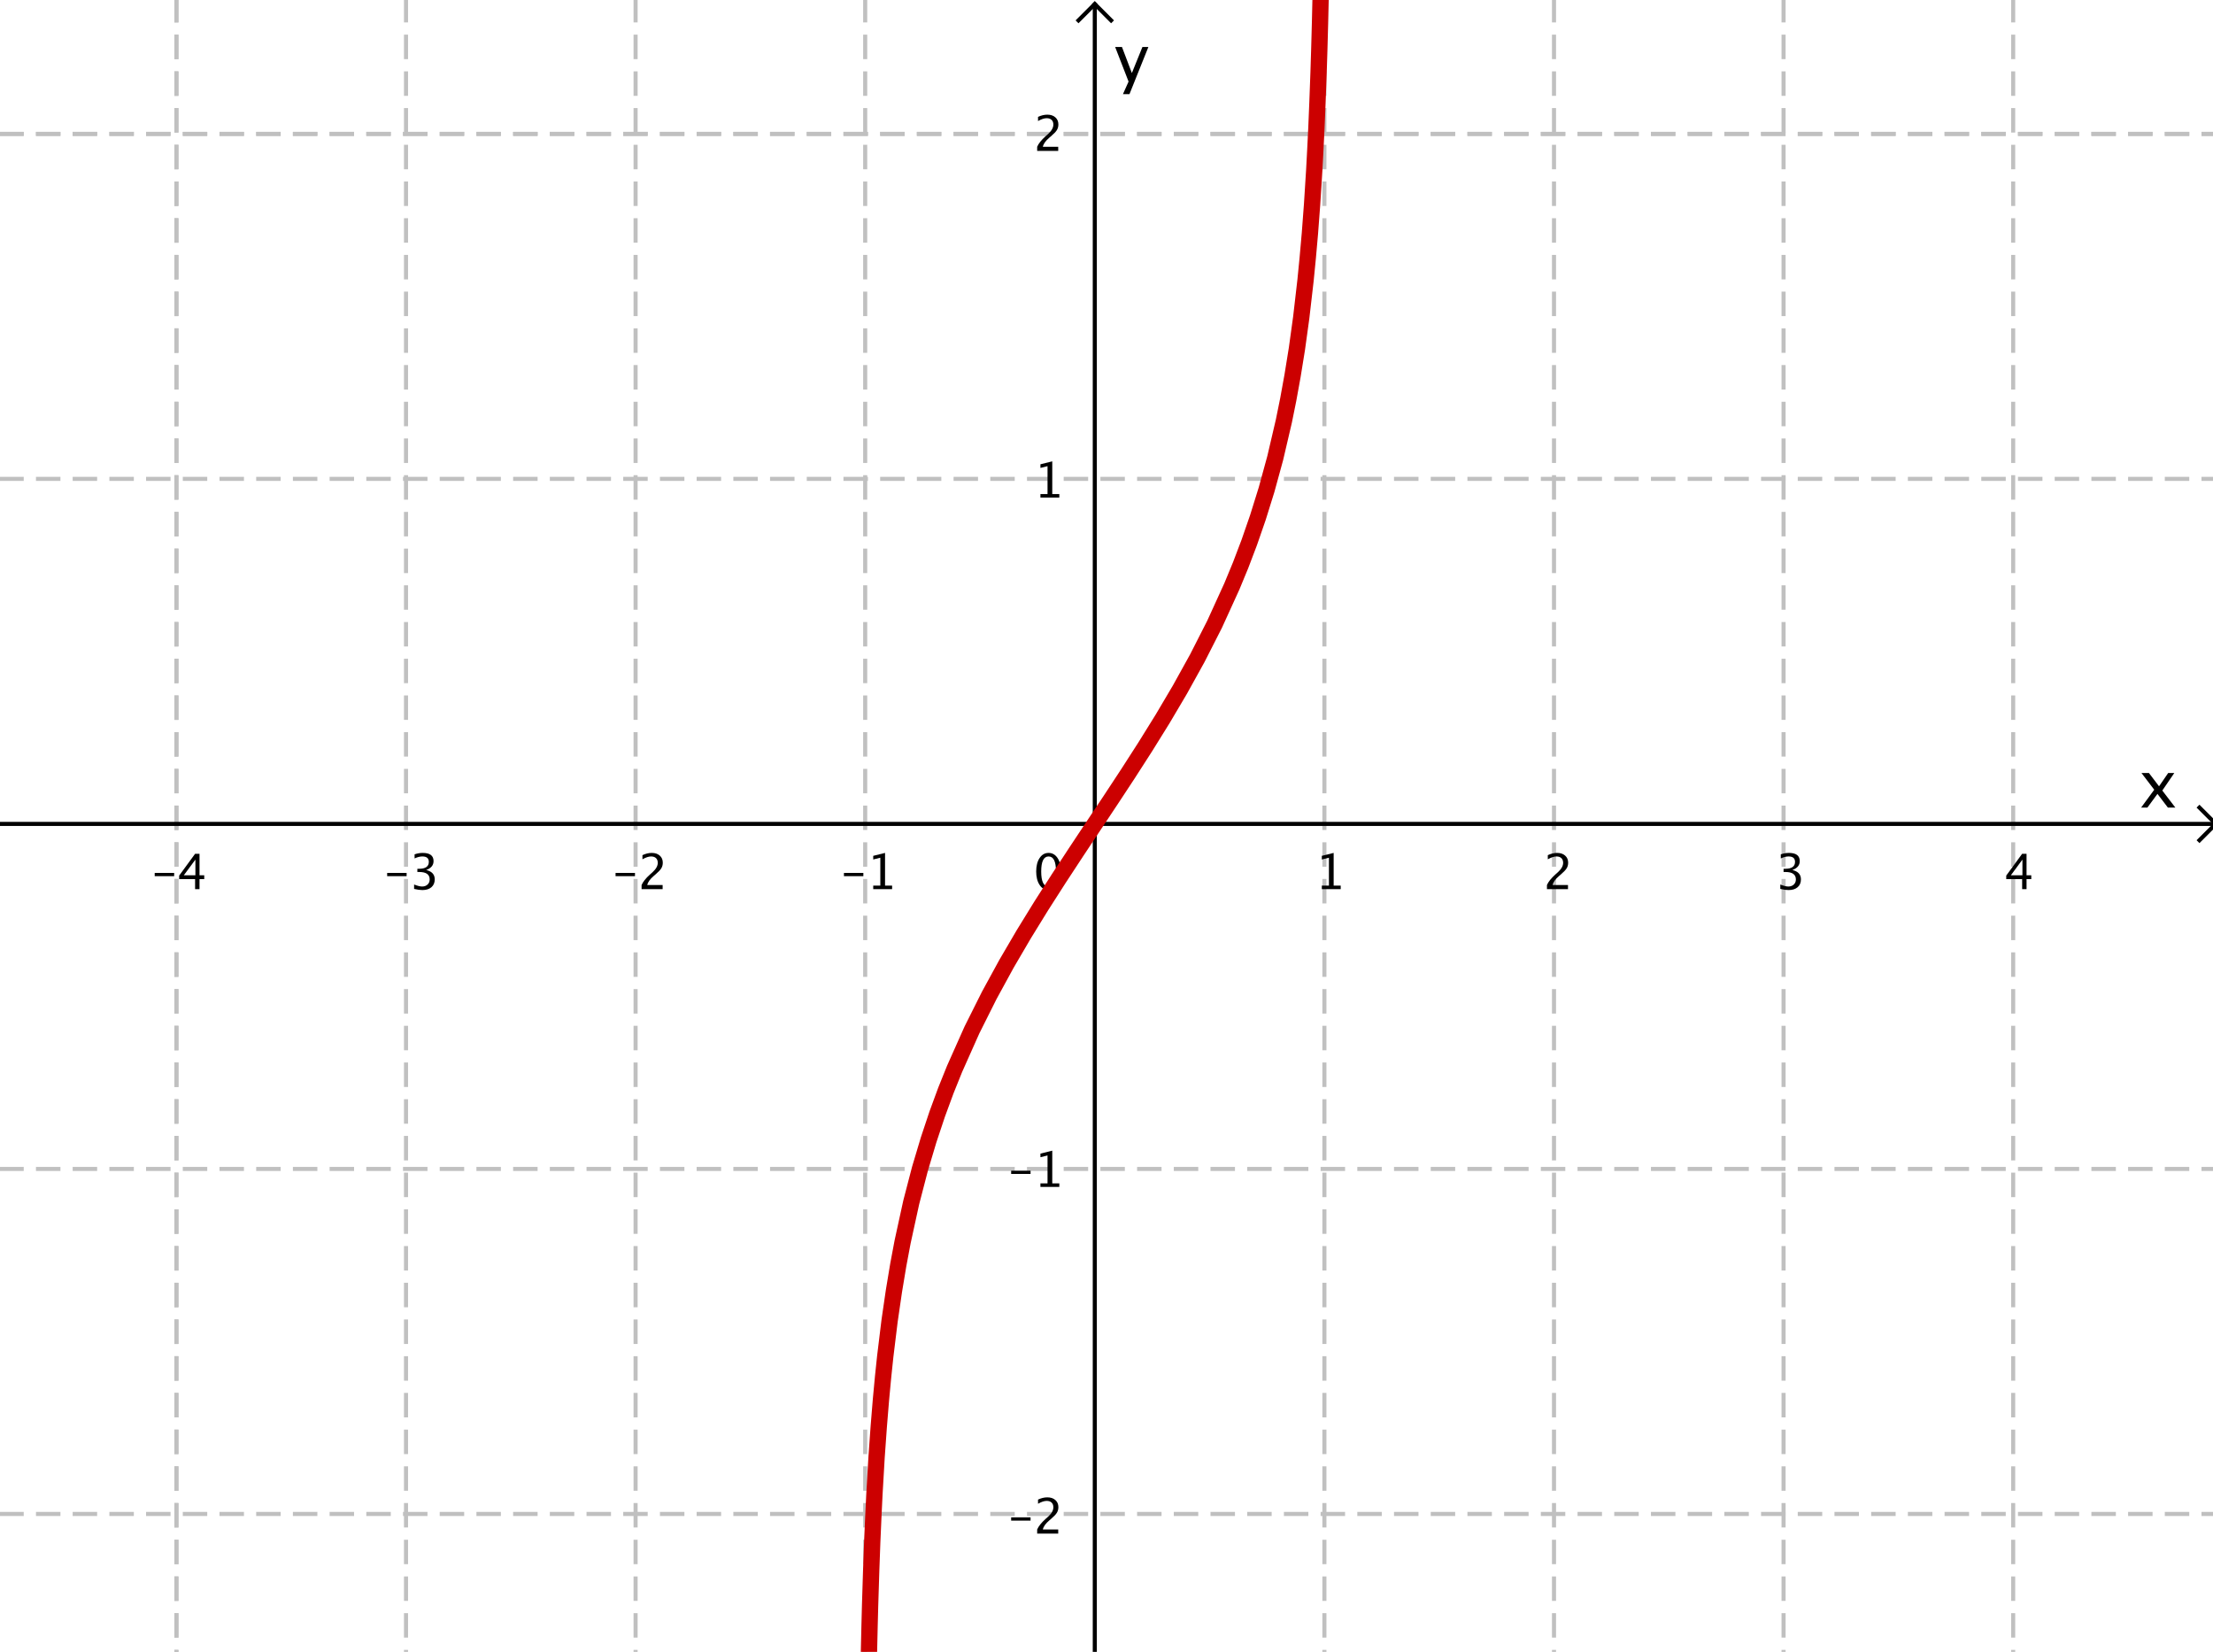 <?xml version="1.0" encoding="ISO-8859-1" standalone="no"?>

<svg 
     version="1.1"
     baseProfile="full"
     xmlns="http://www.w3.org/2000/svg"
     xmlns:xlink="http://www.w3.org/1999/xlink"
     xmlns:ev="http://www.w3.org/2001/xml-events"
     width="9.663cm"
     height="7.212cm"
     viewBox="0 0 542 405"
     >
<title>

</title>
<g stroke-linejoin="miter" stroke-dashoffset="0" stroke-dasharray="none" stroke-width="1" stroke-miterlimit="10.000" stroke-linecap="square">
<clipPath id="clip2a8d0b70-72e6-4147-9f2e-b6efb76a57eb">
  <path d="M 0 0 L 0 406.00 L 544.00 406.00 L 544.00 0 z"/>
</clipPath>
<g clip-path="url(#clip1)">
<g stroke-linejoin="round" stroke-dasharray="5,4" stroke-linecap="butt" fill="none" stroke-opacity="1" stroke="#c0c0c0">
  <path d="M 42.938 0 L 42.938 406.00"/>
</g> <!-- drawing style -->
</g> <!-- clip1 -->
<clipPath id="clipb24d7258-8e8f-4b9d-ad3d-ca9a8dc98a28">
  <path d="M 0 0 L 0 406.00 L 544.00 406.00 L 544.00 0 z"/>
</clipPath>
<g clip-path="url(#clip2)">
<g stroke-linejoin="round" stroke-dasharray="5,4" stroke-linecap="butt" fill="none" stroke-opacity="1" stroke="#c0c0c0">
  <path d="M 42.938 0 L 42.938 406.00"/>
</g> <!-- drawing style -->
</g> <!-- clip2 -->
<clipPath id="clip197daa09-bf99-4d3e-ae93-2aeb887a32a1">
  <path d="M 0 0 L 0 406.00 L 544.00 406.00 L 544.00 0 z"/>
</clipPath>
<g clip-path="url(#clip3)">
<g stroke-linejoin="round" stroke-dasharray="5,4" stroke-linecap="butt" fill="none" stroke-opacity="1" stroke="#c0c0c0">
  <path d="M 99.236 0 L 99.236 406.00"/>
</g> <!-- drawing style -->
</g> <!-- clip3 -->
<clipPath id="clip65803bbf-9d44-4b1f-bc19-f88209bd852b">
  <path d="M 0 0 L 0 406.00 L 544.00 406.00 L 544.00 0 z"/>
</clipPath>
<g clip-path="url(#clip4)">
<g stroke-linejoin="round" stroke-dasharray="5,4" stroke-linecap="butt" fill="none" stroke-opacity="1" stroke="#c0c0c0">
  <path d="M 155.53 0 L 155.53 406.00"/>
</g> <!-- drawing style -->
</g> <!-- clip4 -->
<clipPath id="clipde559160-dea6-4e5e-90dd-757895036b54">
  <path d="M 0 0 L 0 406.00 L 544.00 406.00 L 544.00 0 z"/>
</clipPath>
<g clip-path="url(#clip5)">
<g stroke-linejoin="round" stroke-dasharray="5,4" stroke-linecap="butt" fill="none" stroke-opacity="1" stroke="#c0c0c0">
  <path d="M 211.83 0 L 211.83 406.00"/>
</g> <!-- drawing style -->
</g> <!-- clip5 -->
<clipPath id="clip13e39905-cca5-45d3-8d36-3b834590d444">
  <path d="M 0 0 L 0 406.00 L 544.00 406.00 L 544.00 0 z"/>
</clipPath>
<g clip-path="url(#clip6)">
<g stroke-linejoin="round" stroke-dasharray="5,4" stroke-linecap="butt" fill="none" stroke-opacity="1" stroke="#c0c0c0">
  <path d="M 324.43 0 L 324.43 406.00"/>
</g> <!-- drawing style -->
</g> <!-- clip6 -->
<clipPath id="clip5dae8115-c131-4667-89ef-3073dfa988e3">
  <path d="M 0 0 L 0 406.00 L 544.00 406.00 L 544.00 0 z"/>
</clipPath>
<g clip-path="url(#clip7)">
<g stroke-linejoin="round" stroke-dasharray="5,4" stroke-linecap="butt" fill="none" stroke-opacity="1" stroke="#c0c0c0">
  <path d="M 380.73 0 L 380.73 406.00"/>
</g> <!-- drawing style -->
</g> <!-- clip7 -->
<clipPath id="clipbc6c95d3-10ca-4e9c-81e8-c260f8f621a7">
  <path d="M 0 0 L 0 406.00 L 544.00 406.00 L 544.00 0 z"/>
</clipPath>
<g clip-path="url(#clip8)">
<g stroke-linejoin="round" stroke-dasharray="5,4" stroke-linecap="butt" fill="none" stroke-opacity="1" stroke="#c0c0c0">
  <path d="M 437.02 0 L 437.02 406.00"/>
</g> <!-- drawing style -->
</g> <!-- clip8 -->
<clipPath id="clip556f23d9-41af-4d68-aa97-6d0880159d13">
  <path d="M 0 0 L 0 406.00 L 544.00 406.00 L 544.00 0 z"/>
</clipPath>
<g clip-path="url(#clip9)">
<g stroke-linejoin="round" stroke-dasharray="5,4" stroke-linecap="butt" fill="none" stroke-opacity="1" stroke="#c0c0c0">
  <path d="M 493.32 0 L 493.32 406.00"/>
</g> <!-- drawing style -->
</g> <!-- clip9 -->
<clipPath id="clip57169fd8-d87d-437b-9fae-fe0b099e3caa">
  <path d="M 0 0 L 0 406.00 L 544.00 406.00 L 544.00 0 z"/>
</clipPath>
<g clip-path="url(#clip10)">
<g stroke-linejoin="round" stroke-dasharray="5,4" stroke-linecap="butt" fill="none" stroke-opacity="1" stroke="#c0c0c0">
  <path d="M 0 32.826 L 544.00 32.826"/>
</g> <!-- drawing style -->
</g> <!-- clip10 -->
<clipPath id="clip56a608d2-fe23-47b2-ba65-ff4df550ed28">
  <path d="M 0 0 L 0 406.00 L 544.00 406.00 L 544.00 0 z"/>
</clipPath>
<g clip-path="url(#clip11)">
<g stroke-linejoin="round" stroke-dasharray="5,4" stroke-linecap="butt" fill="none" stroke-opacity="1" stroke="#c0c0c0">
  <path d="M 0 32.826 L 544.00 32.826"/>
</g> <!-- drawing style -->
</g> <!-- clip11 -->
<clipPath id="clip03c5fd87-df72-47e1-aaf1-9f4a6a8383ef">
  <path d="M 0 0 L 0 406.00 L 544.00 406.00 L 544.00 0 z"/>
</clipPath>
<g clip-path="url(#clip12)">
<g stroke-linejoin="round" stroke-dasharray="5,4" stroke-linecap="butt" fill="none" stroke-opacity="1" stroke="#c0c0c0">
  <path d="M 0 117.41 L 544.00 117.41"/>
</g> <!-- drawing style -->
</g> <!-- clip12 -->
<clipPath id="clip34ae3b32-72a1-4fd6-bbf8-68998553d4a9">
  <path d="M 0 0 L 0 406.00 L 544.00 406.00 L 544.00 0 z"/>
</clipPath>
<g clip-path="url(#clip13)">
<g stroke-linejoin="round" stroke-dasharray="5,4" stroke-linecap="butt" fill="none" stroke-opacity="1" stroke="#c0c0c0">
  <path d="M 0 286.59 L 544.00 286.59"/>
</g> <!-- drawing style -->
</g> <!-- clip13 -->
<clipPath id="clipb371bc17-3333-438e-b822-2500ca47a6f8">
  <path d="M 0 0 L 0 406.00 L 544.00 406.00 L 544.00 0 z"/>
</clipPath>
<g clip-path="url(#clip14)">
<g stroke-linejoin="round" stroke-dasharray="5,4" stroke-linecap="butt" fill="none" stroke-opacity="1" stroke="#c0c0c0">
  <path d="M 0 371.18 L 544.00 371.18"/>
</g> <!-- drawing style -->
</g> <!-- clip14 -->
<clipPath id="clip2ef250ba-e176-4584-ace2-b06529be53ec">
  <path d="M 0 0 L 0 406.00 L 544.00 406.00 L 544.00 0 z"/>
</clipPath>
<g clip-path="url(#clip15)">
<g stroke-linecap="butt" fill="none" stroke-opacity="1" stroke="#000000">
  <path d="M 268.13 2 L 268.13 406.00"/>
</g> <!-- drawing style -->
</g> <!-- clip15 -->
<clipPath id="clipe4b4988c-9dd2-4834-9e06-ee1764f94cb8">
  <path d="M 0 0 L 0 406.00 L 544.00 406.00 L 544.00 0 z"/>
</clipPath>
<g clip-path="url(#clip16)">
<g stroke-linecap="butt" fill="none" stroke-opacity="1" stroke="#000000">
  <path d="M 268.13 1 L 264.13 5"/>
</g> <!-- drawing style -->
</g> <!-- clip16 -->
<clipPath id="clipec45a18c-3e78-4397-afd2-110f9cb5725e">
  <path d="M 0 0 L 0 406.00 L 544.00 406.00 L 544.00 0 z"/>
</clipPath>
<g clip-path="url(#clip17)">
<g stroke-linecap="butt" fill="none" stroke-opacity="1" stroke="#000000">
  <path d="M 268.13 1 L 272.13 5"/>
</g> <!-- drawing style -->
</g> <!-- clip17 -->
<clipPath id="clip4f1c4a8a-a73f-4dbf-ae9a-ec8cf03631b3">
  <path d="M 0 0 L 0 406.00 L 544.00 406.00 L 544.00 0 z"/>
</clipPath>
<g clip-path="url(#clip18)">
<g fill-opacity="1" fill-rule="nonzero" stroke="none" fill="#000000">
  <path d="M 524.69 198.00 L 527.91 193.62 L 524.78 189.52 L 526.61 189.52 L 529.09 192.78 L 531.33 189.52 L 532.83 189.52 L 529.89 193.82 L 533.09 198.00 L 531.26 198.00 L 528.70 194.64 L 526.23 198.00 z"/>
</g> <!-- drawing style -->
</g> <!-- clip18 -->
<clipPath id="clip4b6e8f4c-eadd-4054-abe3-d4511d520492">
  <path d="M 0 0 L 0 406.00 L 544.00 406.00 L 544.00 0 z"/>
</clipPath>
<g clip-path="url(#clip19)">
<g stroke-linecap="butt" fill="none" stroke-opacity="1" stroke="#000000">
  <path d="M 0 202.00 L 542.00 202.00"/>
</g> <!-- drawing style -->
</g> <!-- clip19 -->
<clipPath id="clipd698321a-4db6-49de-a76d-f4808f23b45c">
  <path d="M 0 0 L 0 406.00 L 544.00 406.00 L 544.00 0 z"/>
</clipPath>
<g clip-path="url(#clip20)">
<g stroke-linecap="butt" fill="none" stroke-opacity="1" stroke="#000000">
  <path d="M 543.00 202.00 L 539.00 198.00"/>
</g> <!-- drawing style -->
</g> <!-- clip20 -->
<clipPath id="clipf3ea5135-561d-48b7-9b5a-9b0ecec6d0bc">
  <path d="M 0 0 L 0 406.00 L 544.00 406.00 L 544.00 0 z"/>
</clipPath>
<g clip-path="url(#clip21)">
<g stroke-linecap="butt" fill="none" stroke-opacity="1" stroke="#000000">
  <path d="M 543.00 202.00 L 539.00 206.00"/>
</g> <!-- drawing style -->
</g> <!-- clip21 -->
<clipPath id="clipcdcc6f79-1503-4559-bc40-4fc788d3afbe">
  <path d="M 0 0 L 0 406.00 L 544.00 406.00 L 544.00 0 z"/>
</clipPath>
<g clip-path="url(#clip22)">
<g fill-opacity="1" fill-rule="nonzero" stroke="none" fill="#000000">
  <path d="M 37.615 214.82 L 37.615 214.02 L 42.385 214.02 L 42.385 214.82 z M 47.518 218.00 L 47.518 215.54 L 43.615 215.54 L 43.615 214.67 L 47.518 209.33 L 48.602 209.33 L 48.602 214.60 L 49.762 214.60 L 49.762 215.54 L 48.602 215.54 L 48.602 218.00 z M 44.746 214.60 L 47.594 214.60 L 47.594 210.75 z"/>
</g> <!-- drawing style -->
</g> <!-- clip22 -->
<clipPath id="clip16d7736b-e551-4e96-9e89-f1e17bf54ddf">
  <path d="M 0 0 L 0 406.00 L 544.00 406.00 L 544.00 0 z"/>
</clipPath>
<g clip-path="url(#clip23)">
<g fill-opacity="1" fill-rule="nonzero" stroke="none" fill="#000000">
  <path d="M 94.615 214.82 L 94.615 214.02 L 99.385 214.02 L 99.385 214.82 z M 101.22 217.94 L 101.22 216.86 Q 102.46 217.35 103.18 217.35 Q 104.00 217.35 104.52 216.87 Q 105.04 216.38 105.04 215.62 Q 105.04 213.79 102.48 213.79 L 102.02 213.79 L 102.02 213.01 L 102.43 213.00 Q 104.83 213.00 104.83 211.31 Q 104.83 209.98 103.25 209.98 Q 102.38 209.98 101.34 210.46 L 101.34 209.46 Q 102.36 209.11 103.33 209.11 Q 105.99 209.11 105.99 211.12 Q 105.99 212.65 104.18 213.30 Q 106.28 213.79 106.28 215.60 Q 106.28 216.82 105.47 217.52 Q 104.66 218.22 103.25 218.22 Q 102.44 218.22 101.22 217.94 z"/>
</g> <!-- drawing style -->
</g> <!-- clip23 -->
<clipPath id="clipee95e81f-a107-485e-9006-06145f34fc8a">
  <path d="M 0 0 L 0 406.00 L 544.00 406.00 L 544.00 0 z"/>
</clipPath>
<g clip-path="url(#clip24)">
<g fill-opacity="1" fill-rule="nonzero" stroke="none" fill="#000000">
  <path d="M 150.62 214.82 L 150.62 214.02 L 155.38 214.02 L 155.38 214.82 z M 157.00 218.00 L 157.00 216.99 Q 157.50 215.81 159.04 214.42 L 159.70 213.83 Q 160.97 212.67 160.97 211.54 Q 160.97 210.81 160.54 210.39 Q 160.10 209.98 159.34 209.98 Q 158.44 209.98 157.21 210.68 L 157.21 209.66 Q 158.37 209.11 159.50 209.11 Q 160.72 209.11 161.46 209.77 Q 162.20 210.42 162.20 211.51 Q 162.20 212.29 161.83 212.89 Q 161.46 213.49 160.44 214.36 L 160.00 214.74 Q 158.61 215.91 158.39 216.99 L 162.16 216.99 L 162.16 218.00 z"/>
</g> <!-- drawing style -->
</g> <!-- clip24 -->
<clipPath id="clipa7bc419f-07c6-40d2-b19b-786831212d5e">
  <path d="M 0 0 L 0 406.00 L 544.00 406.00 L 544.00 0 z"/>
</clipPath>
<g clip-path="url(#clip25)">
<g fill-opacity="1" fill-rule="nonzero" stroke="none" fill="#000000">
  <path d="M 206.62 214.82 L 206.62 214.02 L 211.38 214.02 L 211.38 214.82 z M 213.80 218.00 L 213.80 217.13 L 215.54 217.13 L 215.54 210.29 L 213.80 210.72 L 213.80 209.83 L 216.70 209.11 L 216.70 217.13 L 218.43 217.13 L 218.43 218.00 z"/>
</g> <!-- drawing style -->
</g> <!-- clip25 -->
<clipPath id="clip7f166881-62e6-4b53-8c9d-922b0917f2a1">
  <path d="M 0 0 L 0 406.00 L 544.00 406.00 L 544.00 0 z"/>
</clipPath>
<g clip-path="url(#clip26)">
<g fill-opacity="1" fill-rule="nonzero" stroke="none" fill="#000000">
  <path d="M 323.80 218.00 L 323.80 217.13 L 325.54 217.13 L 325.54 210.29 L 323.80 210.72 L 323.80 209.83 L 326.70 209.11 L 326.70 217.13 L 328.43 217.13 L 328.43 218.00 z"/>
</g> <!-- drawing style -->
</g> <!-- clip26 -->
<clipPath id="clip8d5b7c0b-c564-4213-adbb-1a50771e5d8e">
  <path d="M 0 0 L 0 406.00 L 544.00 406.00 L 544.00 0 z"/>
</clipPath>
<g clip-path="url(#clip27)">
<g fill-opacity="1" fill-rule="nonzero" stroke="none" fill="#000000">
  <path d="M 379.00 218.00 L 379.00 216.99 Q 379.50 215.81 381.04 214.42 L 381.70 213.83 Q 382.97 212.67 382.97 211.54 Q 382.97 210.81 382.54 210.39 Q 382.10 209.98 381.34 209.98 Q 380.44 209.98 379.21 210.68 L 379.21 209.66 Q 380.37 209.11 381.50 209.11 Q 382.72 209.11 383.46 209.77 Q 384.20 210.42 384.20 211.51 Q 384.20 212.29 383.83 212.89 Q 383.46 213.49 382.44 214.36 L 382.00 214.74 Q 380.61 215.91 380.39 216.99 L 384.16 216.99 L 384.16 218.00 z"/>
</g> <!-- drawing style -->
</g> <!-- clip27 -->
<clipPath id="clipd842bd75-b9fe-4171-818c-f413ae4df70f">
  <path d="M 0 0 L 0 406.00 L 544.00 406.00 L 544.00 0 z"/>
</clipPath>
<g clip-path="url(#clip28)">
<g fill-opacity="1" fill-rule="nonzero" stroke="none" fill="#000000">
  <path d="M 436.22 217.94 L 436.22 216.86 Q 437.46 217.35 438.18 217.35 Q 439.00 217.35 439.52 216.87 Q 440.04 216.38 440.04 215.62 Q 440.04 213.79 437.48 213.79 L 437.02 213.79 L 437.02 213.01 L 437.43 213.00 Q 439.83 213.00 439.83 211.31 Q 439.83 209.98 438.25 209.98 Q 437.38 209.98 436.34 210.46 L 436.34 209.46 Q 437.36 209.11 438.33 209.11 Q 440.99 209.11 440.99 211.12 Q 440.99 212.65 439.18 213.30 Q 441.28 213.79 441.28 215.60 Q 441.28 216.82 440.47 217.52 Q 439.66 218.22 438.25 218.22 Q 437.44 218.22 436.22 217.94 z"/>
</g> <!-- drawing style -->
</g> <!-- clip28 -->
<clipPath id="clip117b25ac-46e1-4e09-bcc5-cd2e80c9457e">
  <path d="M 0 0 L 0 406.00 L 544.00 406.00 L 544.00 0 z"/>
</clipPath>
<g clip-path="url(#clip29)">
<g fill-opacity="1" fill-rule="nonzero" stroke="none" fill="#000000">
  <path d="M 495.52 218.00 L 495.52 215.54 L 491.62 215.54 L 491.62 214.67 L 495.52 209.33 L 496.60 209.33 L 496.60 214.60 L 497.76 214.60 L 497.76 215.54 L 496.60 215.54 L 496.60 218.00 z M 492.75 214.60 L 495.59 214.60 L 495.59 210.75 z"/>
</g> <!-- drawing style -->
</g> <!-- clip29 -->
<clipPath id="clip4195d26c-817c-42dc-a0d2-df39030360aa">
  <path d="M 0 0 L 0 406.00 L 544.00 406.00 L 544.00 0 z"/>
</clipPath>
<g clip-path="url(#clip30)">
<g fill-opacity="1" fill-rule="nonzero" stroke="none" fill="#000000">
  <path d="M 275.03 23.086 L 276.41 20.000 L 273.12 11.516 L 274.79 11.516 L 277.22 17.906 L 279.81 11.516 L 281.27 11.516 L 276.63 23.086 z"/>
</g> <!-- drawing style -->
</g> <!-- clip30 -->
<clipPath id="clip5de225e5-8dce-4236-a5a9-63f115d892f7">
  <path d="M 0 0 L 0 406.00 L 544.00 406.00 L 544.00 0 z"/>
</clipPath>
<g clip-path="url(#clip31)">
<g fill-opacity="1" fill-rule="nonzero" stroke="none" fill="#000000">
  <path d="M 247.62 372.82 L 247.62 372.02 L 252.38 372.02 L 252.38 372.82 z M 254.00 376.00 L 254.00 374.99 Q 254.50 373.81 256.04 372.42 L 256.70 371.83 Q 257.97 370.67 257.97 369.54 Q 257.97 368.81 257.54 368.39 Q 257.10 367.98 256.34 367.98 Q 255.44 367.98 254.21 368.68 L 254.21 367.66 Q 255.37 367.11 256.50 367.11 Q 257.72 367.11 258.46 367.77 Q 259.20 368.42 259.20 369.51 Q 259.20 370.29 258.83 370.89 Q 258.46 371.49 257.44 372.36 L 257.00 372.74 Q 255.61 373.91 255.39 374.99 L 259.16 374.99 L 259.16 376.00 z"/>
</g> <!-- drawing style -->
</g> <!-- clip31 -->
<clipPath id="clipabfca2a5-9477-4f99-93a8-7c7835a32bc6">
  <path d="M 0 0 L 0 406.00 L 544.00 406.00 L 544.00 0 z"/>
</clipPath>
<g clip-path="url(#clip32)">
<g fill-opacity="1" fill-rule="nonzero" stroke="none" fill="#000000">
  <path d="M 247.62 287.82 L 247.62 287.02 L 252.38 287.02 L 252.38 287.82 z M 254.80 291.00 L 254.80 290.13 L 256.54 290.13 L 256.54 283.29 L 254.80 283.72 L 254.80 282.83 L 257.70 282.11 L 257.70 290.13 L 259.43 290.13 L 259.43 291.00 z"/>
</g> <!-- drawing style -->
</g> <!-- clip32 -->
<clipPath id="clipee2c775a-1213-4457-8d62-fb26319f7fc2">
  <path d="M 0 0 L 0 406.00 L 544.00 406.00 L 544.00 0 z"/>
</clipPath>
<g clip-path="url(#clip33)">
<g fill-opacity="1" fill-rule="nonzero" stroke="none" fill="#000000">
  <path d="M 254.80 122.00 L 254.80 121.13 L 256.54 121.13 L 256.54 114.29 L 254.80 114.72 L 254.80 113.83 L 257.70 113.11 L 257.70 121.13 L 259.43 121.13 L 259.43 122.00 z"/>
</g> <!-- drawing style -->
</g> <!-- clip33 -->
<clipPath id="clipb98d4894-cf77-4be1-95e4-de4c4bc0d16c">
  <path d="M 0 0 L 0 406.00 L 544.00 406.00 L 544.00 0 z"/>
</clipPath>
<g clip-path="url(#clip34)">
<g fill-opacity="1" fill-rule="nonzero" stroke="none" fill="#000000">
  <path d="M 254.00 37.000 L 254.00 35.986 Q 254.50 34.809 256.04 33.420 L 256.70 32.828 Q 257.97 31.674 257.97 30.537 Q 257.97 29.811 257.54 29.395 Q 257.10 28.979 256.34 28.979 Q 255.44 28.979 254.21 29.676 L 254.21 28.656 Q 255.37 28.111 256.50 28.111 Q 257.72 28.111 258.46 28.768 Q 259.20 29.424 259.20 30.508 Q 259.20 31.287 258.83 31.891 Q 258.46 32.494 257.44 33.355 L 257.00 33.736 Q 255.61 34.914 255.39 35.986 L 259.16 35.986 L 259.16 37.000 z"/>
</g> <!-- drawing style -->
</g> <!-- clip34 -->
<clipPath id="clip35d3ef7c-6054-4aae-8db4-7df147be7621">
  <path d="M 0 0 L 0 406.00 L 544.00 406.00 L 544.00 0 z"/>
</clipPath>
<g clip-path="url(#clip35)">
<g fill-opacity="1" fill-rule="nonzero" stroke="none" fill="#000000">
  <path d="M 256.76 218.22 Q 255.42 218.22 254.59 216.95 Q 253.76 215.69 253.76 213.66 Q 253.76 211.61 254.60 210.36 Q 255.43 209.11 256.80 209.11 Q 258.16 209.11 259.00 210.36 Q 259.83 211.61 259.83 213.64 Q 259.83 215.73 259.00 216.97 Q 258.16 218.22 256.76 218.22 z M 256.77 217.35 Q 258.61 217.35 258.61 213.62 Q 258.61 209.98 256.80 209.98 Q 254.99 209.98 254.99 213.66 Q 254.99 217.35 256.77 217.35 z"/>
</g> <!-- drawing style -->
</g> <!-- clip35 -->
<g id="misc">
</g><!-- misc -->
<g id="layer0">
<clipPath id="clipb29f516b-bc8e-44a4-9f6e-8143be31732a">
  <path d="M 0 0 L 0 406.00 L 544.00 406.00 L 544.00 0 z"/>
</clipPath>
<g clip-path="url(#clip36)">
<g stroke-linejoin="round" stroke-width="4" stroke-linecap="round" fill="none" stroke-opacity="1" stroke="#cc0000">
  <path d="M 212.50 418.59 L 212.63 410.87 L 212.77 404.33 L 212.90 398.66 L 213.03 393.65 L 213.30 385.08 L 213.56 377.94 L 213.83 371.80 L 214.09 366.41 L 214.62 357.29 L 215.16 349.72 L 215.69 343.24 L 216.22 337.57 L 216.75 332.53 L 217.81 323.84 L 218.88 316.50 L 219.94 310.13 L 221.00 304.49 M 221.00 304.49 L 223.12 294.79 L 225.25 286.60 L 227.38 279.47 L 229.50 273.11 L 231.62 267.35 L 233.75 262.06 L 238.00 252.53 M 238.00 252.53 L 242.25 244.04 L 246.50 236.26 L 250.75 229.00 L 255.00 222.10 L 259.25 215.46 L 263.50 208.98 L 267.75 202.57 L 272.00 196.18 M 272.00 196.18 L 276.25 189.72 L 280.50 183.11 L 284.75 176.27 L 289.00 169.08 L 293.25 161.41 L 297.50 153.06 L 301.75 143.74 L 303.88 138.59 L 306.00 133.01 M 306.00 133.01 L 308.12 126.89 L 310.25 120.06 L 312.38 112.28 L 314.50 103.20 L 315.56 97.973 L 316.62 92.143 L 317.69 85.525 L 318.75 77.847 L 319.81 68.666 L 320.34 63.286 L 320.88 57.186 L 321.41 50.130 L 321.94 41.746 L 322.20 36.874 L 322.47 31.394 L 322.73 25.129 L 323.00 17.811 M 323.00 17.811 L 323.18 12.096 L 323.36 5.508 L 323.54 -2.271 L 323.71 -11.776"/>
<title>Function f</title>
<desc>f(x) = tanh⁻¹(x)</desc>

</g> <!-- drawing style -->
</g> <!-- clip36 -->
</g><!-- layer0 -->
</g> <!-- default stroke -->
</svg> <!-- bounding box -->
